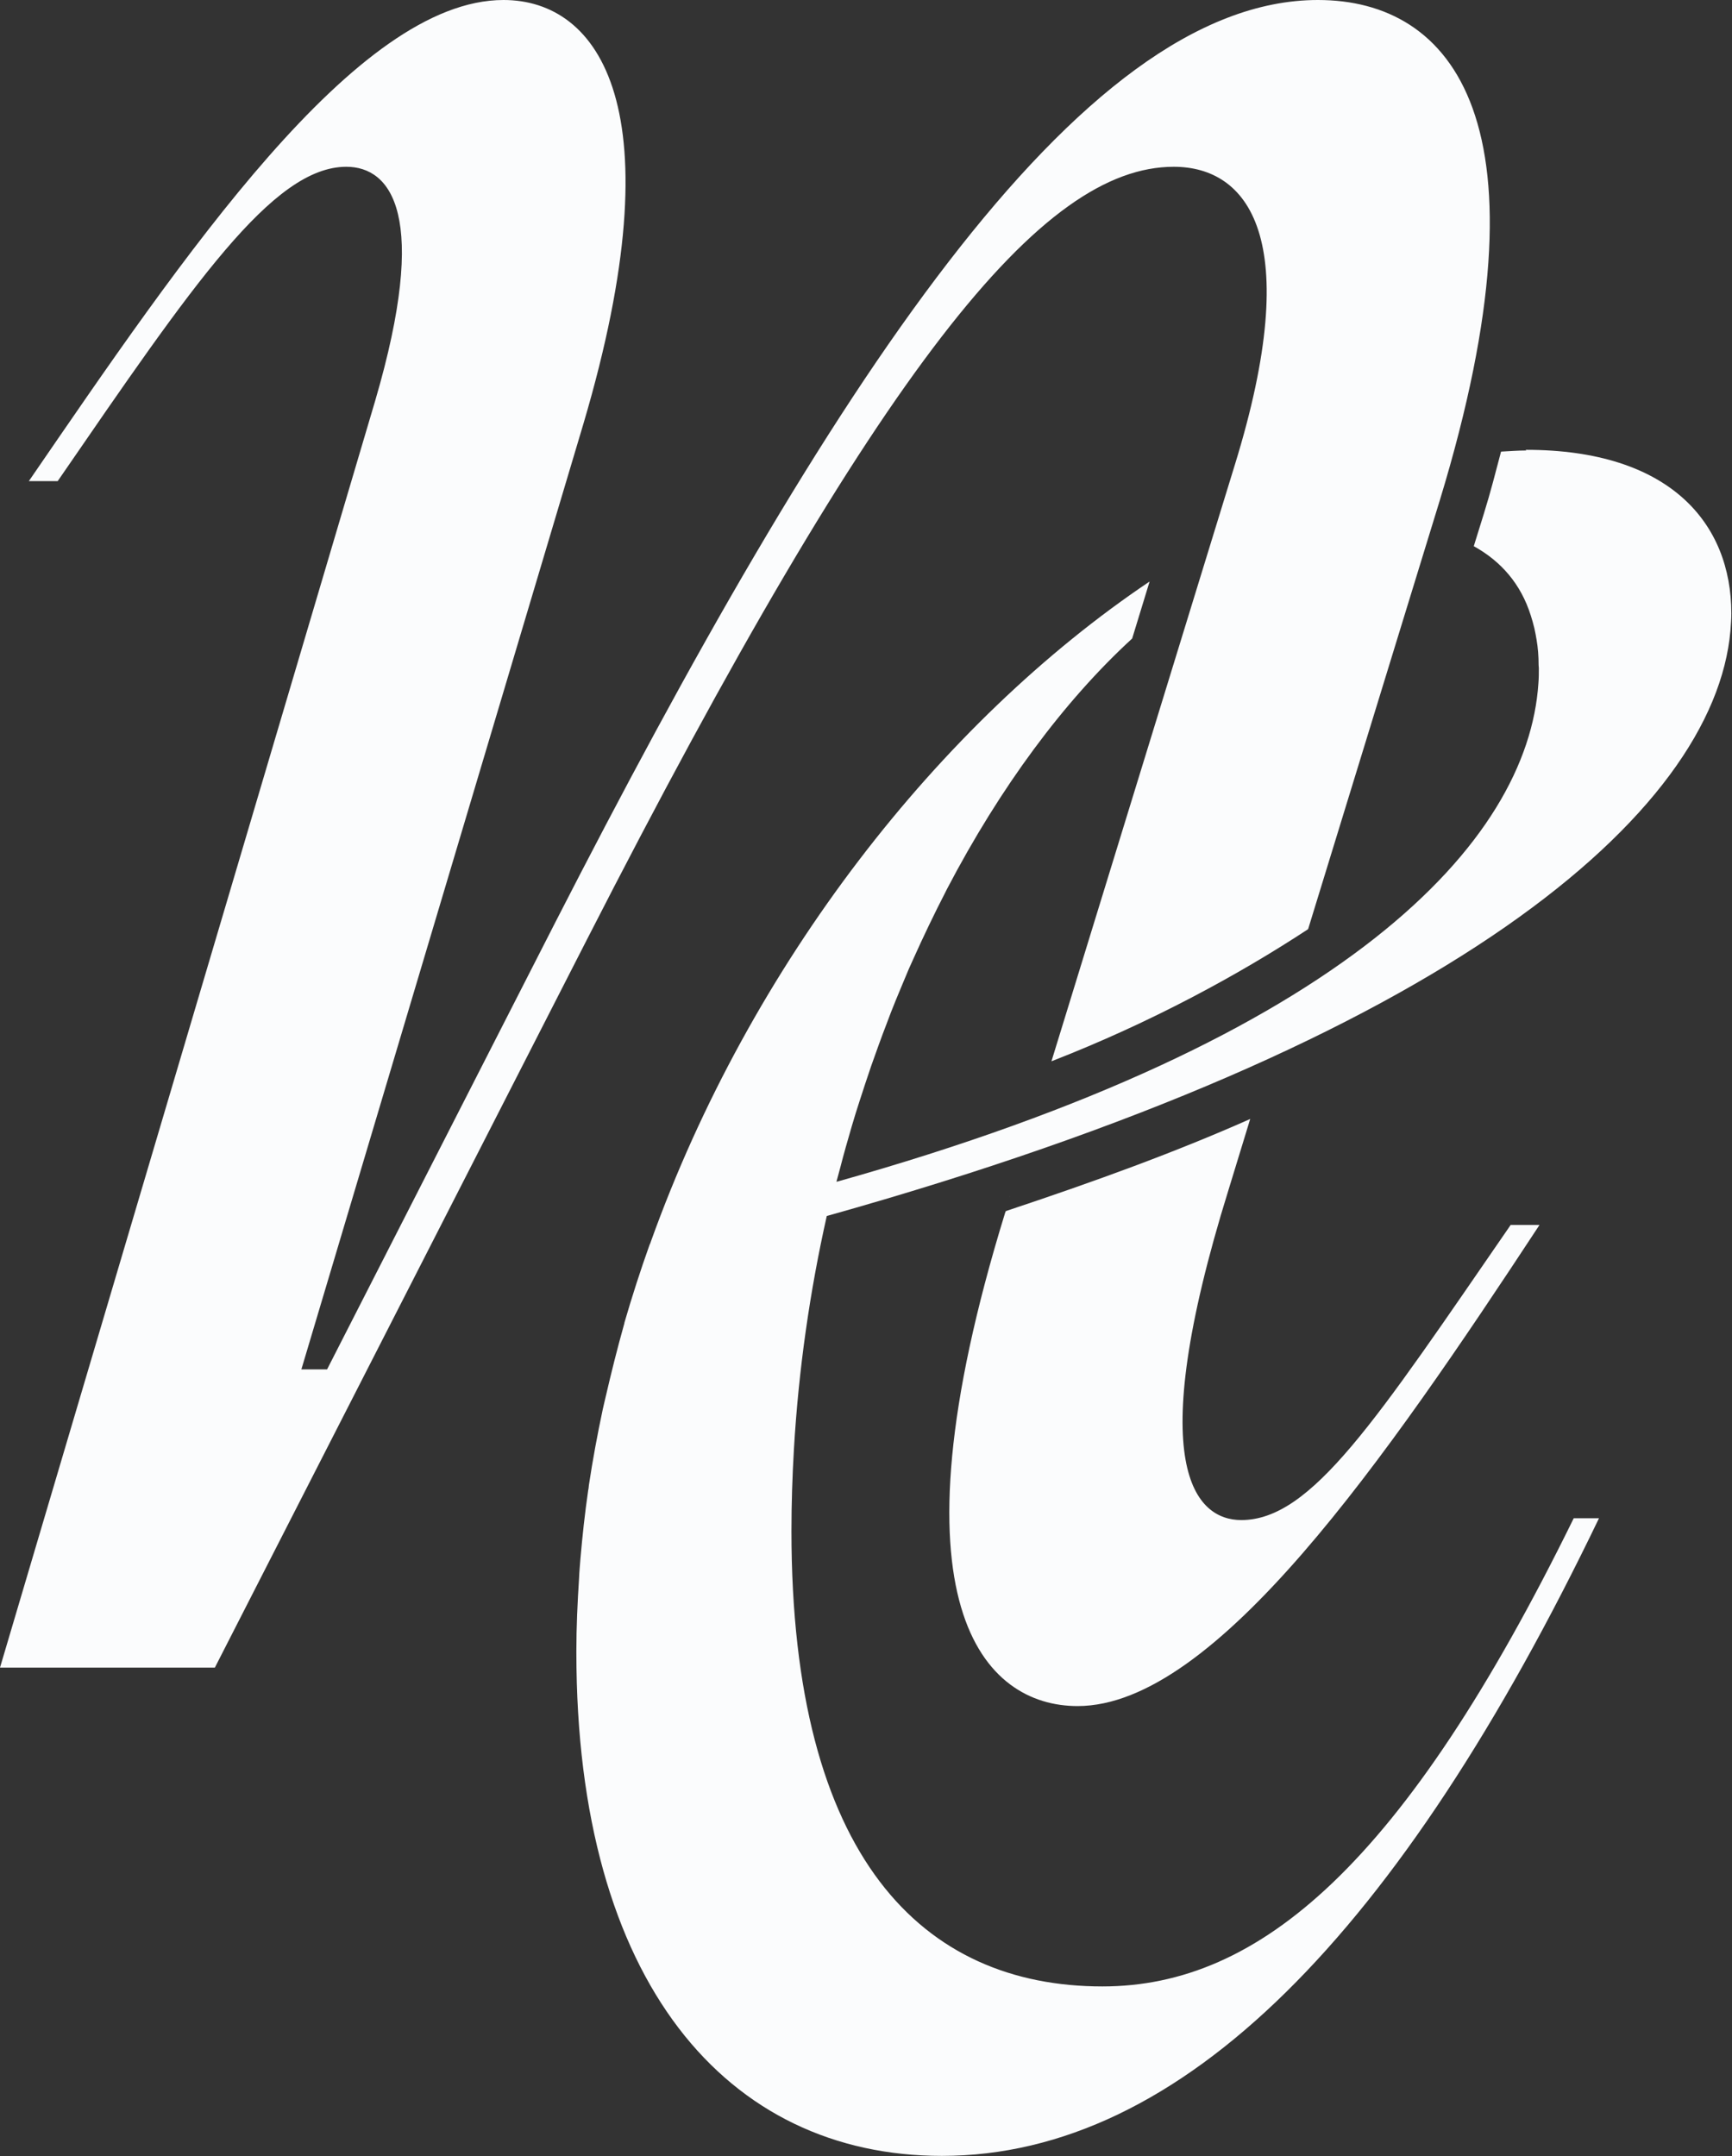 <?xml version="1.0" encoding="UTF-8"?> <svg xmlns="http://www.w3.org/2000/svg" id="Layer_1" data-name="Layer 1" viewBox="0 0 77.47 96.45"><rect x="0" y="0" width="77.47" height="96.45" fill="#333333" stroke="none"/><defs><style> .cls-1 { fill: #fbfcfd; stroke-width: 0px; } </style></defs><g id="SvgjsG1002"><g><g><path class="cls-1" d="M47.03,47.47c4.47-1.74,8.39-3.88,11.48-5.91l5.89-19.18c5.16-16.92.57-22.38-5.45-22.38-10.76,0-21.95,17.5-34.14,41.31l-10.18,19.94h-1.15l12.62-42.31C30.26,4.87,26.82,0,22.52,0,15.93,0,8.18,11.48,1.29,21.52h1.29C8.6,12.77,12.19,7.46,15.49,7.46c2,0,3.73,2.15,1.29,10.47L0,74.59h9.61l16.64-32.56C39.45,16.21,46.61,7.46,52.5,7.46c3.3,0,5.88,3.15,2.73,13.34"></path><path class="cls-1" d="M45.18,53.5s0,.03-.01.04l.02-.08"></path><path class="cls-1" d="M44.96,54.24c-5.43,17.6-.92,22.07,3.24,22.07,6.17,0,13.77-11.04,20.66-21.52h-1.29c-6.03,8.75-8.9,13.2-12.05,13.2-2.01,0-4.45-2.3-.57-14.77l.97-3.17c-3.33,1.48-6.96,2.8-10.93,4.12"></path></g><path class="cls-1" d="M68.27,20.15c-.38,0-.75.03-1.13.05-.24.91-.47,1.82-.77,2.78l-.45,1.45c1.23.68,2.11,1.7,2.55,3.1.06.18.11.37.16.57.04.17.07.35.1.52.06.35.09.73.09,1.13,0,.05.01.09.01.13,0,.23,0,.46-.02.69-.47,7.07-8.59,15.89-31.39,22.29,0,0,0-.02,0-.03h0c.05-.2.11-.39.16-.59.16-.63.34-1.25.52-1.87.11-.38.23-.76.35-1.13.17-.52.34-1.05.52-1.57.22-.62.44-1.24.68-1.86.13-.35.26-.69.4-1.03.2-.49.4-.96.6-1.44.06-.13.12-.27.18-.4.47-1.05.96-2.07,1.47-3.06.02-.04.04-.08.06-.12,2.38-4.55,5.22-8.39,8.28-11.2l.78-2.55c-9.38,6.3-17.85,17.1-22.31,29.53-.01.05-.04.1-.06.15-.41,1.15-.78,2.3-1.12,3.47,0,.03-.01.06-.02.09-.3,1.07-.57,2.15-.82,3.23-.04.18-.09.37-.13.56-.24,1.13-.45,2.26-.62,3.39-.01.07-.01.15-.03.22-.15,1.03-.26,2.05-.35,3.09-.02.28-.05.57-.06.86-.07,1.08-.12,2.16-.12,3.24v.07c0,14.77,6.74,22.52,16.35,22.52,10.75,0,20.5-10.03,29.39-28.52h-1.13c-7.6,15.49-14.06,20.94-21.08,20.94-8.03,0-13.91-5.74-13.91-20.37,0-1.23.04-2.44.11-3.65.21-3.6.72-7.1,1.47-10.44,27.78-7.78,39.69-17.98,40.42-26.18.02-.26.04-.52.04-.77,0-4.02-2.73-7.32-9.18-7.32h-.02Z"></path></g></g></svg> 